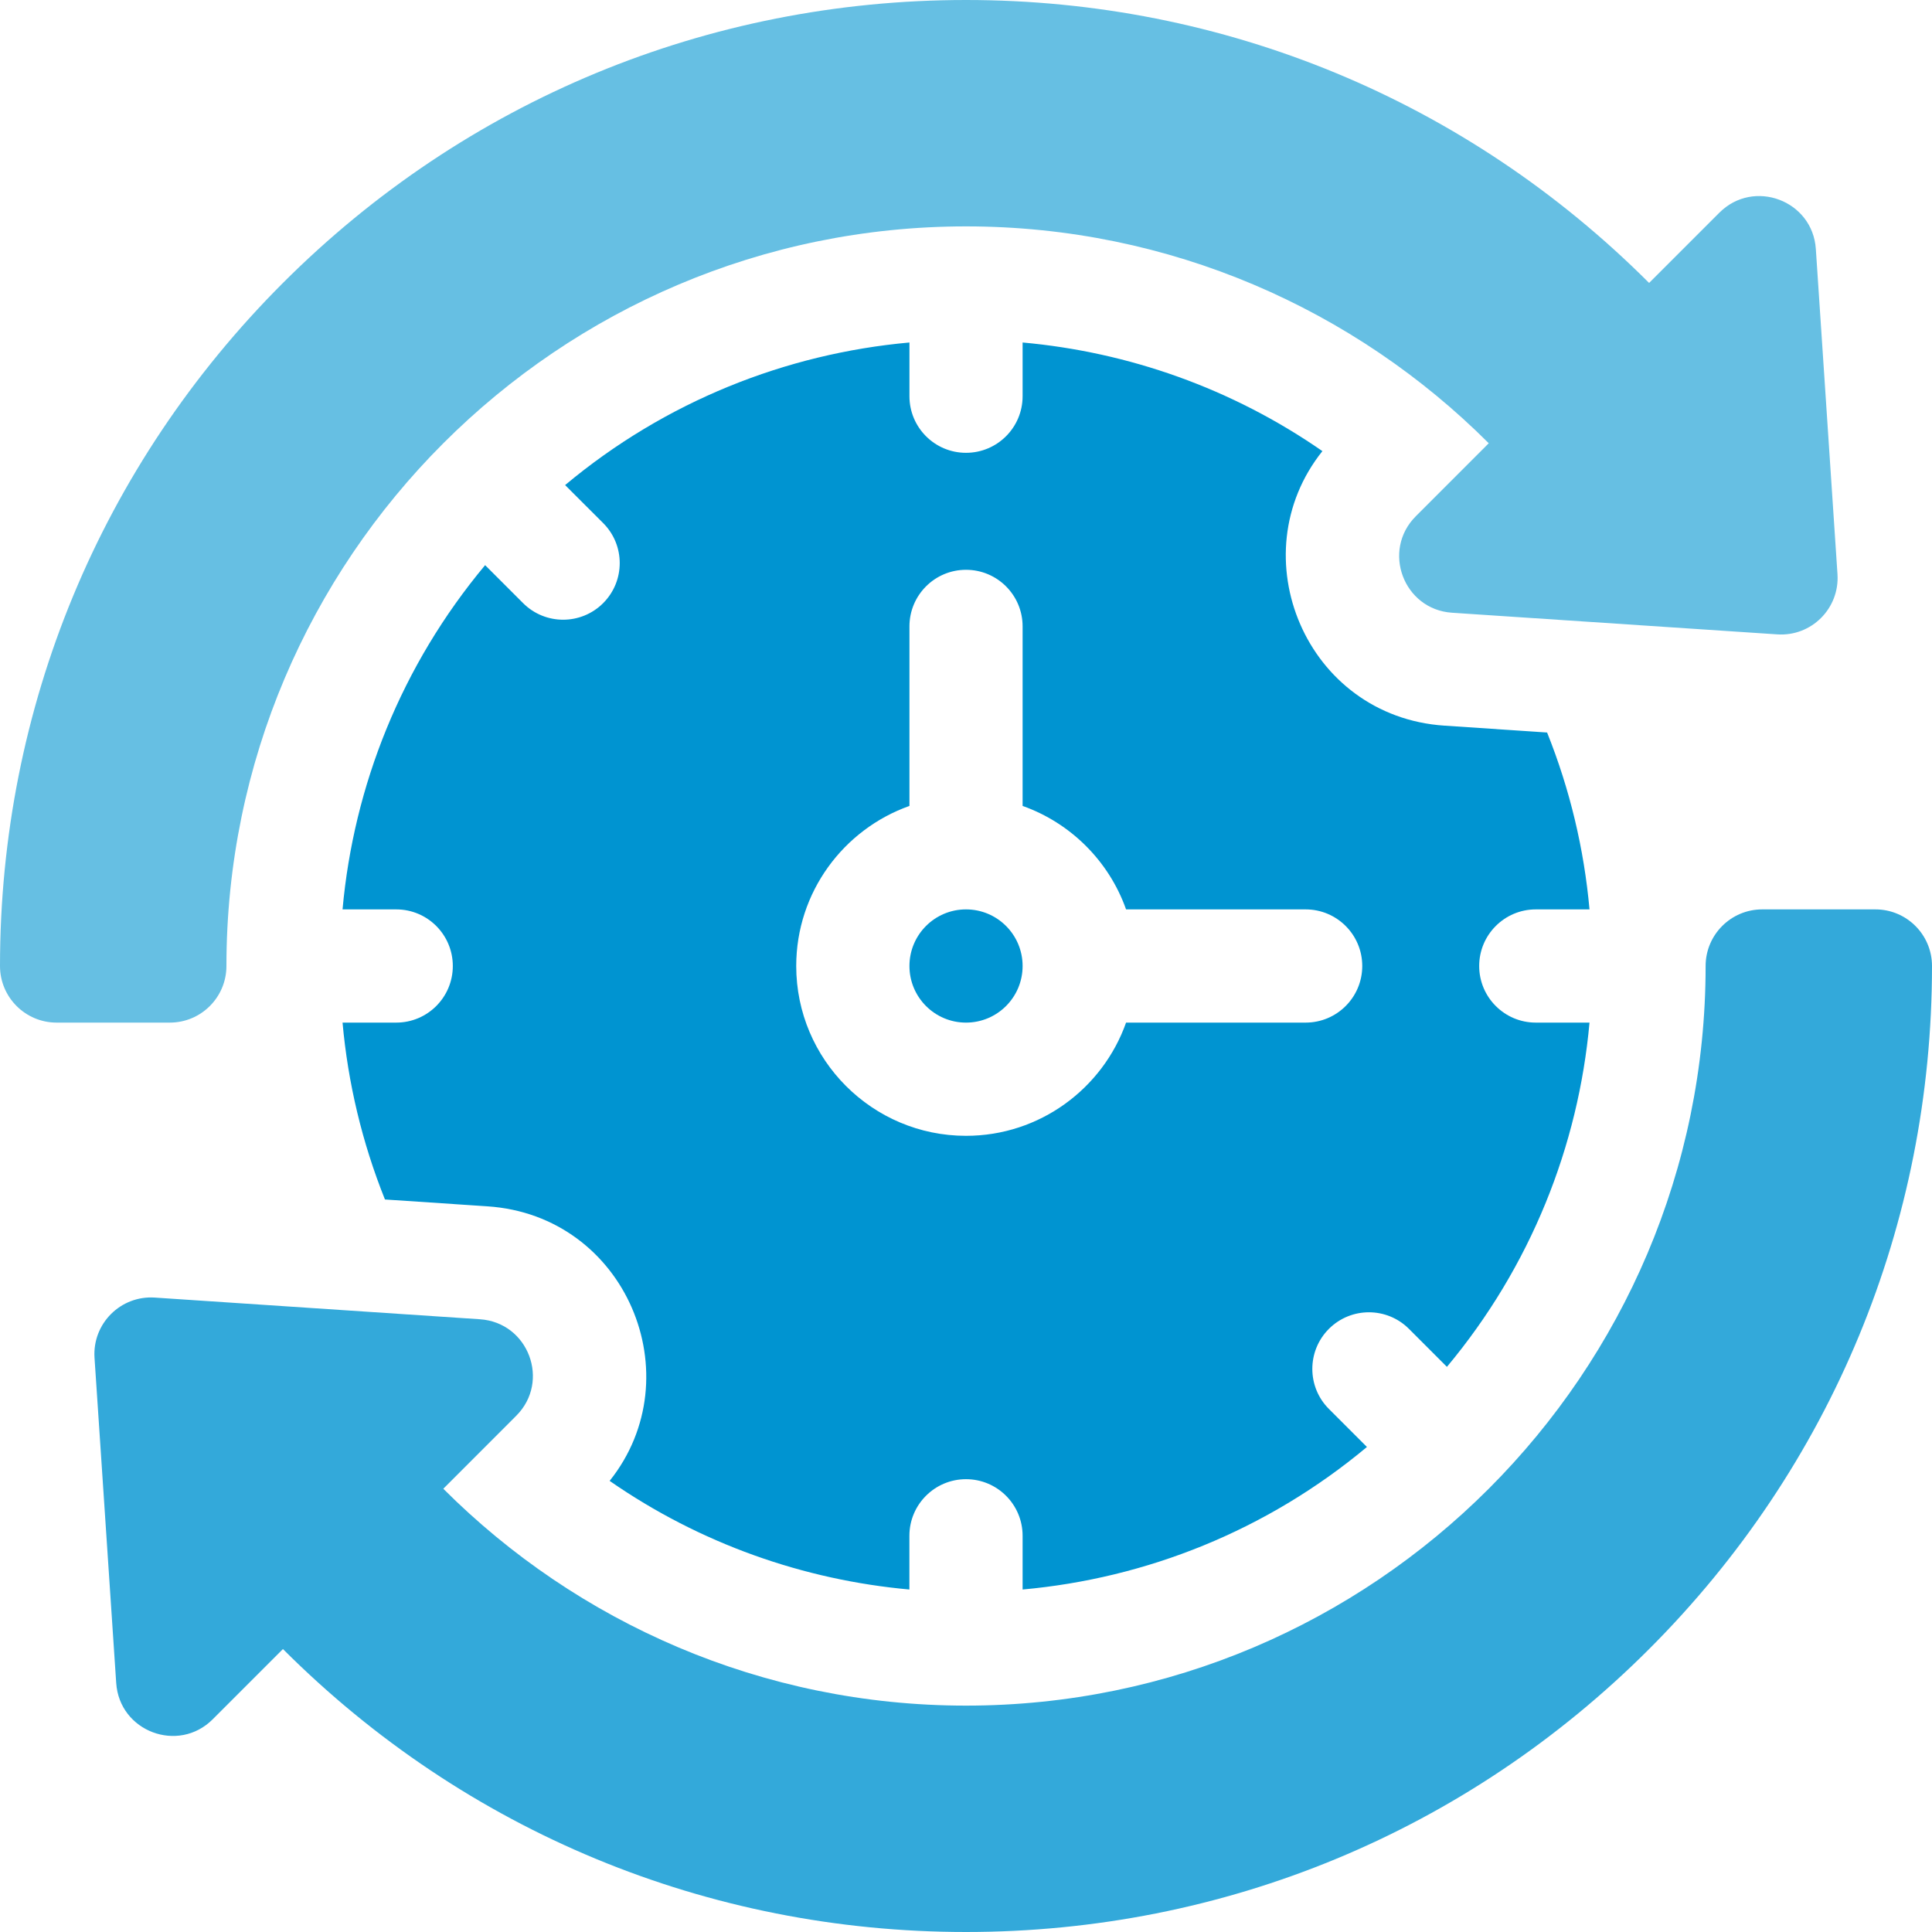 <svg width="40" height="40" viewBox="0 0 40 40" fill="none" xmlns="http://www.w3.org/2000/svg">
<g clip-path="url(#clip0_2699_1943)">
<path d="M20 21.172C20.648 21.172 21.172 20.647 21.172 20C21.172 19.353 20.648 18.828 20 18.828C19.353 18.828 18.829 19.353 18.829 20C18.829 20.647 19.353 21.172 20 21.172Z" fill="#0094D1"/>
<path d="M40 20C40 19.353 39.476 18.828 38.828 18.828H36.485C35.838 18.828 35.313 19.353 35.313 20V20C35.313 28.443 28.444 35.313 20 35.313C15.779 35.313 11.95 33.595 9.178 30.823L10.688 29.312C11.4 28.6 10.942 27.381 9.937 27.314L3.205 26.865C2.497 26.818 1.91 27.405 1.957 28.113L2.406 34.845C2.473 35.85 3.692 36.308 4.404 35.596L5.858 34.142C9.636 37.92 14.658 40 20 40C25.343 40 30.365 37.92 34.143 34.142C37.92 30.365 40 25.342 40 20Z" fill="#33A9DA"/>
<path d="M4.688 20C4.688 20 4.688 20 4.688 20C4.688 11.557 11.557 4.688 20 4.687C24.222 4.687 28.05 6.405 30.823 9.177L29.313 10.688C28.601 11.4 29.059 12.619 30.063 12.686L36.796 13.134C37.504 13.182 38.09 12.595 38.043 11.887L37.595 5.155C37.528 4.15 36.309 3.692 35.597 4.404L34.143 5.858C30.365 2.08 25.343 0 20 0C14.658 0 9.636 2.08 5.858 5.858C2.081 9.635 0 14.658 0 20C0 20.647 0.525 21.172 1.172 21.172H3.516C4.163 21.172 4.688 20.647 4.688 20Z" fill="#66BFE3"/>
<path d="M31.797 18.828H32.909C32.797 17.58 32.504 16.345 32.031 15.166L32.031 15.166L29.907 15.024C27.035 14.833 25.652 11.501 27.379 9.34C25.502 8.037 23.357 7.288 21.172 7.091V8.203C21.172 8.85 20.648 9.375 20 9.375C19.353 9.375 18.829 8.85 18.829 8.203V7.091C16.277 7.321 13.78 8.305 11.7 10.043L12.488 10.83C12.945 11.287 12.945 12.029 12.488 12.487C12.03 12.945 11.288 12.945 10.83 12.487L10.044 11.701C8.307 13.781 7.322 16.276 7.092 18.828H8.204C8.851 18.828 9.375 19.353 9.375 20C9.375 20.647 8.851 21.172 8.204 21.172H7.092C7.204 22.42 7.497 23.655 7.97 24.834L10.094 24.976C12.966 25.167 14.349 28.499 12.622 30.66C14.499 31.963 16.644 32.712 18.828 32.909V31.797C18.828 31.15 19.353 30.625 20 30.625C20.648 30.625 21.172 31.15 21.172 31.797V32.909C23.724 32.679 26.221 31.695 28.301 29.958L27.513 29.17C27.056 28.713 27.056 27.971 27.513 27.513C27.971 27.055 28.713 27.055 29.171 27.513L29.957 28.299C31.694 26.219 32.679 23.724 32.909 21.172H31.797C31.15 21.172 30.625 20.647 30.625 20C30.625 19.353 31.15 18.828 31.797 18.828ZM27.032 21.172H23.314C22.831 22.536 21.528 23.516 20 23.516C18.062 23.516 16.485 21.939 16.485 20C16.485 18.472 17.465 17.17 18.829 16.686V12.969C18.829 12.322 19.353 11.797 20 11.797C20.648 11.797 21.172 12.322 21.172 12.969V16.686C22.169 17.04 22.961 17.831 23.314 18.828H27.032C27.679 18.828 28.204 19.353 28.204 20C28.204 20.647 27.679 21.172 27.032 21.172Z" fill="#0094D1"/>
</g>
<defs>
<clipPath id="clip0_2699_1943">
<rect width="40" height="40" fill="white" transform="translate(0)"/>
</clipPath>
</defs>
</svg>
